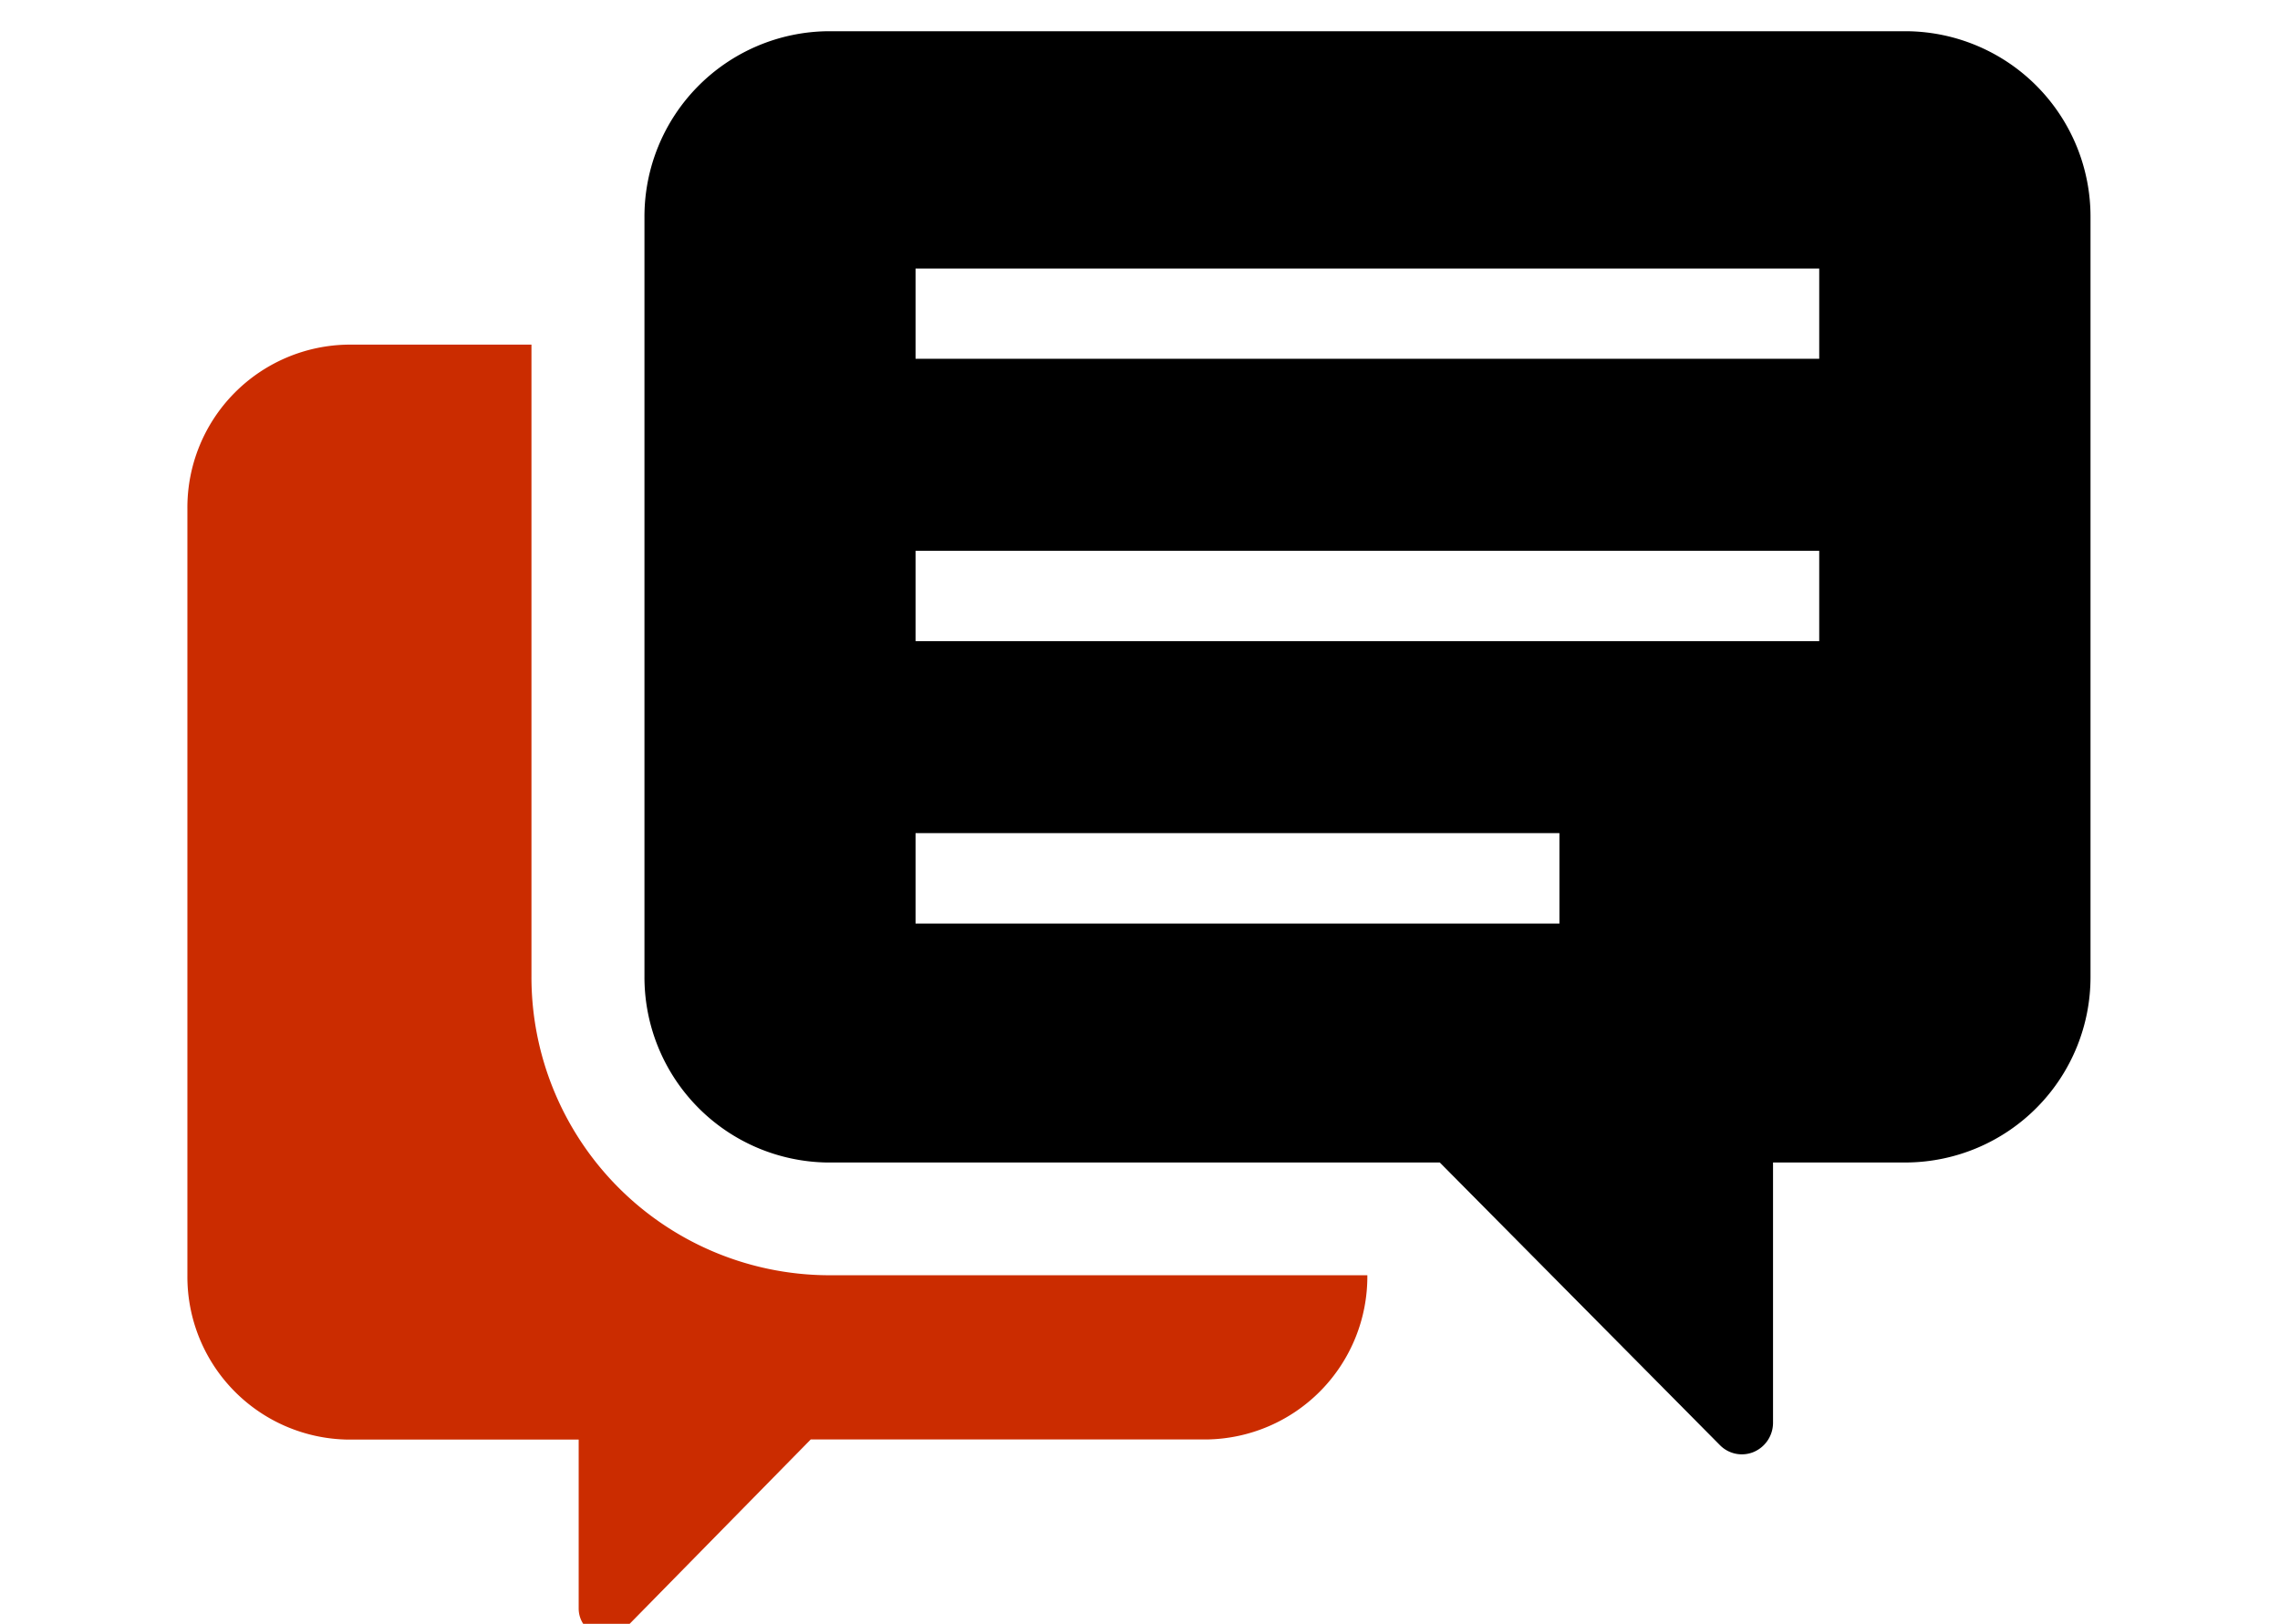 <svg xmlns="http://www.w3.org/2000/svg" xmlns:xlink="http://www.w3.org/1999/xlink" width="73" height="52" viewBox="0 0 73 52">
  <defs>
    <clipPath id="clip-path">
      <rect id="長方形_4704" data-name="長方形 4704" width="73" height="52" transform="translate(749 2044)" fill="none" stroke="#707070" stroke-width="1"/>
    </clipPath>
  </defs>
  <g id="マスクグループ_32" data-name="マスクグループ 32" transform="translate(-749 -2044)" clip-path="url(#clip-path)">
    <g id="コメントのアイコン" transform="translate(755 2005)">
      <path id="パス_7924" data-name="パス 7924" d="M11.016,144.554V124.336H5.15A5.216,5.216,0,0,0,0,129.587v24.566A5.216,5.216,0,0,0,5.15,159.4h7.378v5.411a.9.9,0,0,0,.543.825.869.869,0,0,0,.955-.2l5.931-6.04H32.629a5.217,5.217,0,0,0,5.15-5.252v-.007H20.5A9.549,9.549,0,0,1,11.016,144.554Z" transform="translate(0 -74.3)" fill="#cb2c00"/>
      <path id="パス_7925" data-name="パス 7925" d="M163.405,40H128.842a5.937,5.937,0,0,0-5.865,5.973v24.28a5.937,5.937,0,0,0,5.865,5.974h19.6l8.966,9.048a.985.985,0,0,0,1.087.22,1.016,1.016,0,0,0,.616-.939v-8.33h4.3a5.937,5.937,0,0,0,5.865-5.974V45.973A5.937,5.937,0,0,0,163.405,40ZM152.272,68.573H131.657V65.68h20.615Zm8.318-9.042H131.657V56.638H160.59Zm0-9.042H131.657V47.6H160.59Z" transform="translate(-108.343)"/>
    </g>
  </g>
</svg>
